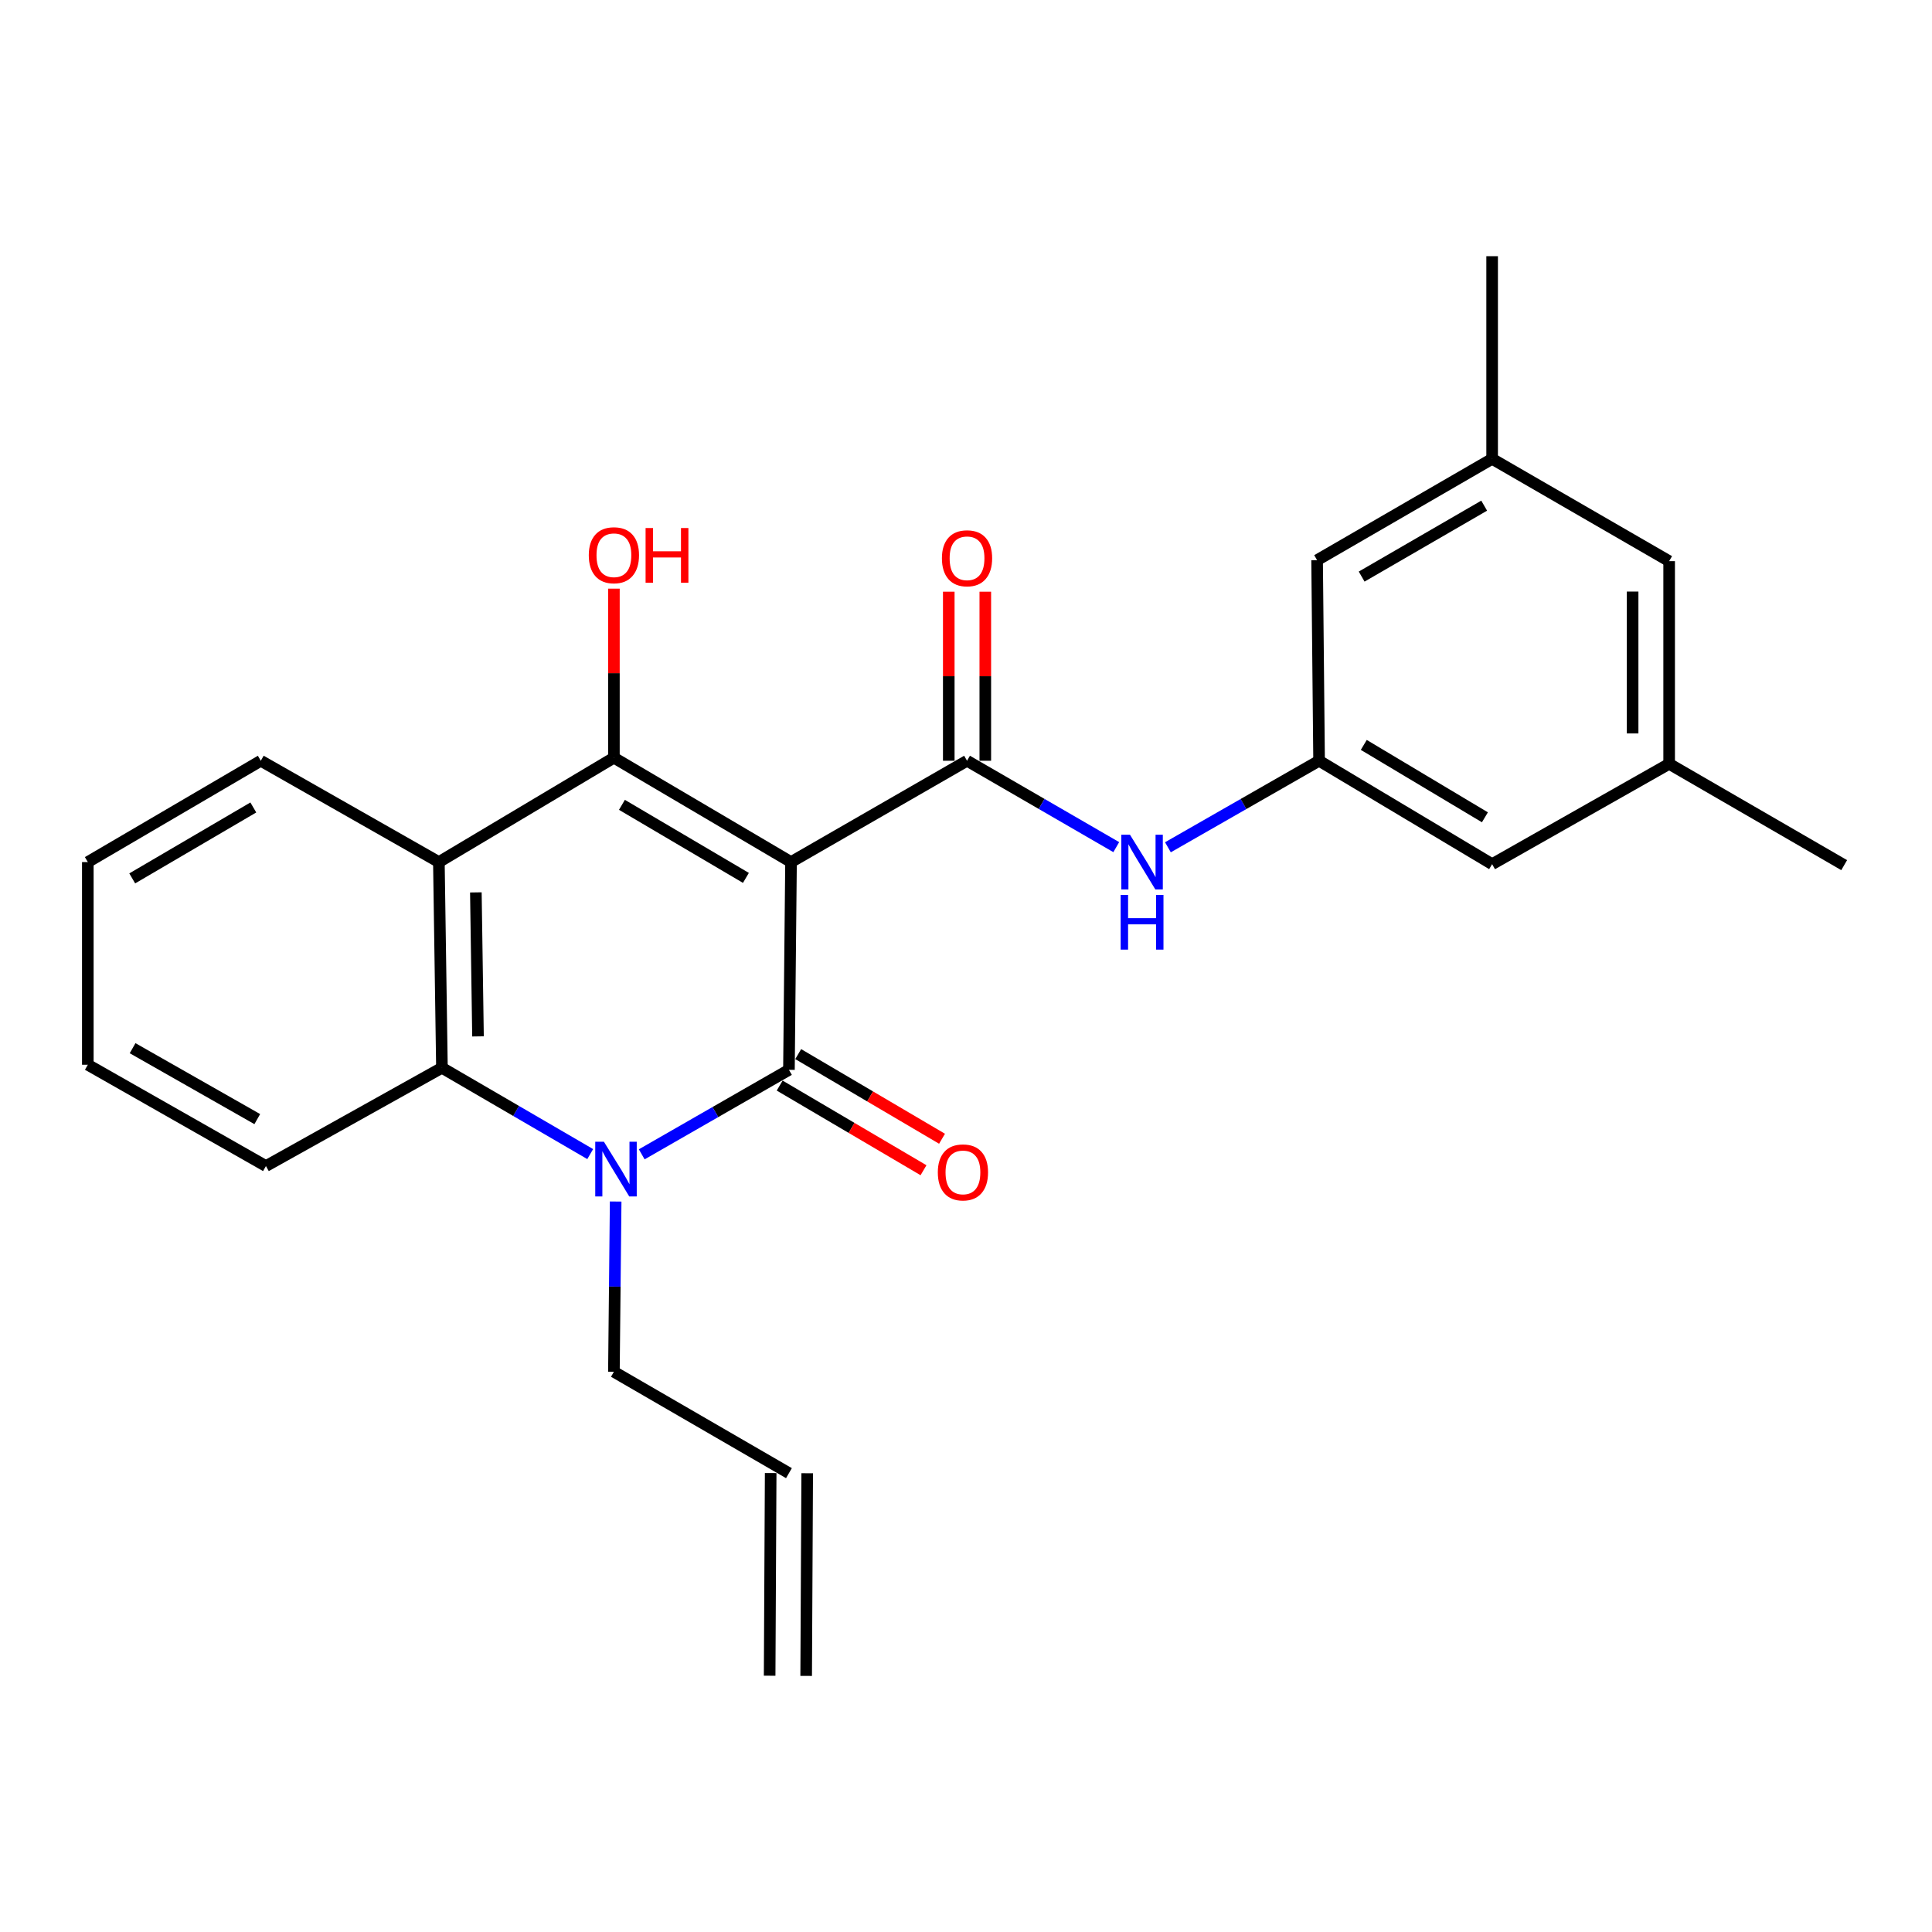 <?xml version='1.0' encoding='iso-8859-1'?>
<svg version='1.1' baseProfile='full'
              xmlns='http://www.w3.org/2000/svg'
                      xmlns:rdkit='http://www.rdkit.org/xml'
                      xmlns:xlink='http://www.w3.org/1999/xlink'
                  xml:space='preserve'
width='1000px' height='1000px' viewBox='0 0 1000 1000'>
<!-- END OF HEADER -->
<rect style='opacity:1.0;fill:#FFFFFF;stroke:none' width='1000' height='1000' x='0' y='0'> </rect>
<path class='bond-0' d='M 409.435,446.21 L 408.354,553.748' style='fill:none;fill-rule:evenodd;stroke:#000000;stroke-width:6px;stroke-linecap:butt;stroke-linejoin:miter;stroke-opacity:1' />
<path class='bond-1' d='M 409.435,446.21 L 317.757,392.188' style='fill:none;fill-rule:evenodd;stroke:#000000;stroke-width:6px;stroke-linecap:butt;stroke-linejoin:miter;stroke-opacity:1' />
<path class='bond-1' d='M 386.085,454.396 L 321.911,416.581' style='fill:none;fill-rule:evenodd;stroke:#000000;stroke-width:6px;stroke-linecap:butt;stroke-linejoin:miter;stroke-opacity:1' />
<path class='bond-3' d='M 409.435,446.21 L 500.536,393.764' style='fill:none;fill-rule:evenodd;stroke:#000000;stroke-width:6px;stroke-linecap:butt;stroke-linejoin:miter;stroke-opacity:1' />
<path class='bond-2' d='M 408.354,553.748 L 370.257,575.613' style='fill:none;fill-rule:evenodd;stroke:#000000;stroke-width:6px;stroke-linecap:butt;stroke-linejoin:miter;stroke-opacity:1' />
<path class='bond-2' d='M 370.257,575.613 L 332.16,597.478' style='fill:none;fill-rule:evenodd;stroke:#0000FF;stroke-width:6px;stroke-linecap:butt;stroke-linejoin:miter;stroke-opacity:1' />
<path class='bond-8' d='M 403.559,561.896 L 440.783,583.803' style='fill:none;fill-rule:evenodd;stroke:#000000;stroke-width:6px;stroke-linecap:butt;stroke-linejoin:miter;stroke-opacity:1' />
<path class='bond-8' d='M 440.783,583.803 L 478.007,605.71' style='fill:none;fill-rule:evenodd;stroke:#FF0000;stroke-width:6px;stroke-linecap:butt;stroke-linejoin:miter;stroke-opacity:1' />
<path class='bond-8' d='M 413.148,545.601 L 450.372,567.508' style='fill:none;fill-rule:evenodd;stroke:#000000;stroke-width:6px;stroke-linecap:butt;stroke-linejoin:miter;stroke-opacity:1' />
<path class='bond-8' d='M 450.372,567.508 L 487.596,589.415' style='fill:none;fill-rule:evenodd;stroke:#FF0000;stroke-width:6px;stroke-linecap:butt;stroke-linejoin:miter;stroke-opacity:1' />
<path class='bond-4' d='M 317.757,392.188 L 227.161,446.21' style='fill:none;fill-rule:evenodd;stroke:#000000;stroke-width:6px;stroke-linecap:butt;stroke-linejoin:miter;stroke-opacity:1' />
<path class='bond-10' d='M 317.757,392.188 L 317.757,348.438' style='fill:none;fill-rule:evenodd;stroke:#000000;stroke-width:6px;stroke-linecap:butt;stroke-linejoin:miter;stroke-opacity:1' />
<path class='bond-10' d='M 317.757,348.438 L 317.757,304.689' style='fill:none;fill-rule:evenodd;stroke:#FF0000;stroke-width:6px;stroke-linecap:butt;stroke-linejoin:miter;stroke-opacity:1' />
<path class='bond-11' d='M 318.666,621.906 L 318.212,665.965' style='fill:none;fill-rule:evenodd;stroke:#0000FF;stroke-width:6px;stroke-linecap:butt;stroke-linejoin:miter;stroke-opacity:1' />
<path class='bond-11' d='M 318.212,665.965 L 317.757,710.025' style='fill:none;fill-rule:evenodd;stroke:#000000;stroke-width:6px;stroke-linecap:butt;stroke-linejoin:miter;stroke-opacity:1' />
<path class='bond-25' d='M 305.493,597.355 L 267.12,575.021' style='fill:none;fill-rule:evenodd;stroke:#0000FF;stroke-width:6px;stroke-linecap:butt;stroke-linejoin:miter;stroke-opacity:1' />
<path class='bond-25' d='M 267.12,575.021 L 228.747,552.688' style='fill:none;fill-rule:evenodd;stroke:#000000;stroke-width:6px;stroke-linecap:butt;stroke-linejoin:miter;stroke-opacity:1' />
<path class='bond-6' d='M 500.536,393.764 L 539.155,416.12' style='fill:none;fill-rule:evenodd;stroke:#000000;stroke-width:6px;stroke-linecap:butt;stroke-linejoin:miter;stroke-opacity:1' />
<path class='bond-6' d='M 539.155,416.12 L 577.775,438.477' style='fill:none;fill-rule:evenodd;stroke:#0000FF;stroke-width:6px;stroke-linecap:butt;stroke-linejoin:miter;stroke-opacity:1' />
<path class='bond-9' d='M 509.989,393.764 L 509.989,350.014' style='fill:none;fill-rule:evenodd;stroke:#000000;stroke-width:6px;stroke-linecap:butt;stroke-linejoin:miter;stroke-opacity:1' />
<path class='bond-9' d='M 509.989,350.014 L 509.989,306.264' style='fill:none;fill-rule:evenodd;stroke:#FF0000;stroke-width:6px;stroke-linecap:butt;stroke-linejoin:miter;stroke-opacity:1' />
<path class='bond-9' d='M 491.082,393.764 L 491.082,350.014' style='fill:none;fill-rule:evenodd;stroke:#000000;stroke-width:6px;stroke-linecap:butt;stroke-linejoin:miter;stroke-opacity:1' />
<path class='bond-9' d='M 491.082,350.014 L 491.082,306.264' style='fill:none;fill-rule:evenodd;stroke:#FF0000;stroke-width:6px;stroke-linecap:butt;stroke-linejoin:miter;stroke-opacity:1' />
<path class='bond-5' d='M 227.161,446.21 L 228.747,552.688' style='fill:none;fill-rule:evenodd;stroke:#000000;stroke-width:6px;stroke-linecap:butt;stroke-linejoin:miter;stroke-opacity:1' />
<path class='bond-5' d='M 246.304,461.9 L 247.414,536.434' style='fill:none;fill-rule:evenodd;stroke:#000000;stroke-width:6px;stroke-linecap:butt;stroke-linejoin:miter;stroke-opacity:1' />
<path class='bond-19' d='M 227.161,446.21 L 134.99,393.764' style='fill:none;fill-rule:evenodd;stroke:#000000;stroke-width:6px;stroke-linecap:butt;stroke-linejoin:miter;stroke-opacity:1' />
<path class='bond-20' d='M 228.747,552.688 L 137.647,603.547' style='fill:none;fill-rule:evenodd;stroke:#000000;stroke-width:6px;stroke-linecap:butt;stroke-linejoin:miter;stroke-opacity:1' />
<path class='bond-7' d='M 604.511,438.551 L 643.634,416.157' style='fill:none;fill-rule:evenodd;stroke:#0000FF;stroke-width:6px;stroke-linecap:butt;stroke-linejoin:miter;stroke-opacity:1' />
<path class='bond-7' d='M 643.634,416.157 L 682.757,393.764' style='fill:none;fill-rule:evenodd;stroke:#000000;stroke-width:6px;stroke-linecap:butt;stroke-linejoin:miter;stroke-opacity:1' />
<path class='bond-15' d='M 682.757,393.764 L 772.324,447.291' style='fill:none;fill-rule:evenodd;stroke:#000000;stroke-width:6px;stroke-linecap:butt;stroke-linejoin:miter;stroke-opacity:1' />
<path class='bond-15' d='M 705.892,385.563 L 768.588,423.033' style='fill:none;fill-rule:evenodd;stroke:#000000;stroke-width:6px;stroke-linecap:butt;stroke-linejoin:miter;stroke-opacity:1' />
<path class='bond-16' d='M 682.757,393.764 L 681.728,289.943' style='fill:none;fill-rule:evenodd;stroke:#000000;stroke-width:6px;stroke-linecap:butt;stroke-linejoin:miter;stroke-opacity:1' />
<path class='bond-14' d='M 317.757,710.025 L 408.354,762.503' style='fill:none;fill-rule:evenodd;stroke:#000000;stroke-width:6px;stroke-linecap:butt;stroke-linejoin:miter;stroke-opacity:1' />
<path class='bond-12' d='M 772.324,237.497 L 681.728,289.943' style='fill:none;fill-rule:evenodd;stroke:#000000;stroke-width:6px;stroke-linecap:butt;stroke-linejoin:miter;stroke-opacity:1' />
<path class='bond-12' d='M 768.207,261.727 L 704.79,298.439' style='fill:none;fill-rule:evenodd;stroke:#000000;stroke-width:6px;stroke-linecap:butt;stroke-linejoin:miter;stroke-opacity:1' />
<path class='bond-18' d='M 772.324,237.497 L 863.949,290.458' style='fill:none;fill-rule:evenodd;stroke:#000000;stroke-width:6px;stroke-linecap:butt;stroke-linejoin:miter;stroke-opacity:1' />
<path class='bond-21' d='M 772.324,237.497 L 772.324,132.605' style='fill:none;fill-rule:evenodd;stroke:#000000;stroke-width:6px;stroke-linecap:butt;stroke-linejoin:miter;stroke-opacity:1' />
<path class='bond-13' d='M 863.949,395.36 L 772.324,447.291' style='fill:none;fill-rule:evenodd;stroke:#000000;stroke-width:6px;stroke-linecap:butt;stroke-linejoin:miter;stroke-opacity:1' />
<path class='bond-22' d='M 863.949,395.36 L 954.545,447.796' style='fill:none;fill-rule:evenodd;stroke:#000000;stroke-width:6px;stroke-linecap:butt;stroke-linejoin:miter;stroke-opacity:1' />
<path class='bond-27' d='M 863.949,395.36 L 863.949,290.458' style='fill:none;fill-rule:evenodd;stroke:#000000;stroke-width:6px;stroke-linecap:butt;stroke-linejoin:miter;stroke-opacity:1' />
<path class='bond-27' d='M 845.042,379.625 L 845.042,306.193' style='fill:none;fill-rule:evenodd;stroke:#000000;stroke-width:6px;stroke-linecap:butt;stroke-linejoin:miter;stroke-opacity:1' />
<path class='bond-17' d='M 398.9,762.455 L 398.364,867.346' style='fill:none;fill-rule:evenodd;stroke:#000000;stroke-width:6px;stroke-linecap:butt;stroke-linejoin:miter;stroke-opacity:1' />
<path class='bond-17' d='M 417.807,762.551 L 417.271,867.443' style='fill:none;fill-rule:evenodd;stroke:#000000;stroke-width:6px;stroke-linecap:butt;stroke-linejoin:miter;stroke-opacity:1' />
<path class='bond-23' d='M 134.99,393.764 L 45.455,446.21' style='fill:none;fill-rule:evenodd;stroke:#000000;stroke-width:6px;stroke-linecap:butt;stroke-linejoin:miter;stroke-opacity:1' />
<path class='bond-23' d='M 131.116,417.945 L 68.441,454.657' style='fill:none;fill-rule:evenodd;stroke:#000000;stroke-width:6px;stroke-linecap:butt;stroke-linejoin:miter;stroke-opacity:1' />
<path class='bond-26' d='M 137.647,603.547 L 45.455,551.112' style='fill:none;fill-rule:evenodd;stroke:#000000;stroke-width:6px;stroke-linecap:butt;stroke-linejoin:miter;stroke-opacity:1' />
<path class='bond-26' d='M 133.166,579.247 L 68.631,542.543' style='fill:none;fill-rule:evenodd;stroke:#000000;stroke-width:6px;stroke-linecap:butt;stroke-linejoin:miter;stroke-opacity:1' />
<path class='bond-24' d='M 45.455,446.21 L 45.455,551.112' style='fill:none;fill-rule:evenodd;stroke:#000000;stroke-width:6px;stroke-linecap:butt;stroke-linejoin:miter;stroke-opacity:1' />
<path  class='atom-3' d='M 312.579 590.963
L 321.859 605.963
Q 322.779 607.443, 324.259 610.123
Q 325.739 612.803, 325.819 612.963
L 325.819 590.963
L 329.579 590.963
L 329.579 619.283
L 325.699 619.283
L 315.739 602.883
Q 314.579 600.963, 313.339 598.763
Q 312.139 596.563, 311.779 595.883
L 311.779 619.283
L 308.099 619.283
L 308.099 590.963
L 312.579 590.963
' fill='#0000FF'/>
<path  class='atom-7' d='M 584.872 432.05
L 594.152 447.05
Q 595.072 448.53, 596.552 451.21
Q 598.032 453.89, 598.112 454.05
L 598.112 432.05
L 601.872 432.05
L 601.872 460.37
L 597.992 460.37
L 588.032 443.97
Q 586.872 442.05, 585.632 439.85
Q 584.432 437.65, 584.072 436.97
L 584.072 460.37
L 580.392 460.37
L 580.392 432.05
L 584.872 432.05
' fill='#0000FF'/>
<path  class='atom-7' d='M 580.052 463.202
L 583.892 463.202
L 583.892 475.242
L 598.372 475.242
L 598.372 463.202
L 602.212 463.202
L 602.212 491.522
L 598.372 491.522
L 598.372 478.442
L 583.892 478.442
L 583.892 491.522
L 580.052 491.522
L 580.052 463.202
' fill='#0000FF'/>
<path  class='atom-9' d='M 485.414 606.831
Q 485.414 600.031, 488.774 596.231
Q 492.134 592.431, 498.414 592.431
Q 504.694 592.431, 508.054 596.231
Q 511.414 600.031, 511.414 606.831
Q 511.414 613.711, 508.014 617.631
Q 504.614 621.511, 498.414 621.511
Q 492.174 621.511, 488.774 617.631
Q 485.414 613.751, 485.414 606.831
M 498.414 618.311
Q 502.734 618.311, 505.054 615.431
Q 507.414 612.511, 507.414 606.831
Q 507.414 601.271, 505.054 598.471
Q 502.734 595.631, 498.414 595.631
Q 494.094 595.631, 491.734 598.431
Q 489.414 601.231, 489.414 606.831
Q 489.414 612.551, 491.734 615.431
Q 494.094 618.311, 498.414 618.311
' fill='#FF0000'/>
<path  class='atom-10' d='M 487.536 288.962
Q 487.536 282.162, 490.896 278.362
Q 494.256 274.562, 500.536 274.562
Q 506.816 274.562, 510.176 278.362
Q 513.536 282.162, 513.536 288.962
Q 513.536 295.842, 510.136 299.762
Q 506.736 303.642, 500.536 303.642
Q 494.296 303.642, 490.896 299.762
Q 487.536 295.882, 487.536 288.962
M 500.536 300.442
Q 504.856 300.442, 507.176 297.562
Q 509.536 294.642, 509.536 288.962
Q 509.536 283.402, 507.176 280.602
Q 504.856 277.762, 500.536 277.762
Q 496.216 277.762, 493.856 280.562
Q 491.536 283.362, 491.536 288.962
Q 491.536 294.682, 493.856 297.562
Q 496.216 300.442, 500.536 300.442
' fill='#FF0000'/>
<path  class='atom-11' d='M 304.757 287.387
Q 304.757 280.587, 308.117 276.787
Q 311.477 272.987, 317.757 272.987
Q 324.037 272.987, 327.397 276.787
Q 330.757 280.587, 330.757 287.387
Q 330.757 294.267, 327.357 298.187
Q 323.957 302.067, 317.757 302.067
Q 311.517 302.067, 308.117 298.187
Q 304.757 294.307, 304.757 287.387
M 317.757 298.867
Q 322.077 298.867, 324.397 295.987
Q 326.757 293.067, 326.757 287.387
Q 326.757 281.827, 324.397 279.027
Q 322.077 276.187, 317.757 276.187
Q 313.437 276.187, 311.077 278.987
Q 308.757 281.787, 308.757 287.387
Q 308.757 293.107, 311.077 295.987
Q 313.437 298.867, 317.757 298.867
' fill='#FF0000'/>
<path  class='atom-11' d='M 334.157 273.307
L 337.997 273.307
L 337.997 285.347
L 352.477 285.347
L 352.477 273.307
L 356.317 273.307
L 356.317 301.627
L 352.477 301.627
L 352.477 288.547
L 337.997 288.547
L 337.997 301.627
L 334.157 301.627
L 334.157 273.307
' fill='#FF0000'/>
</svg>
